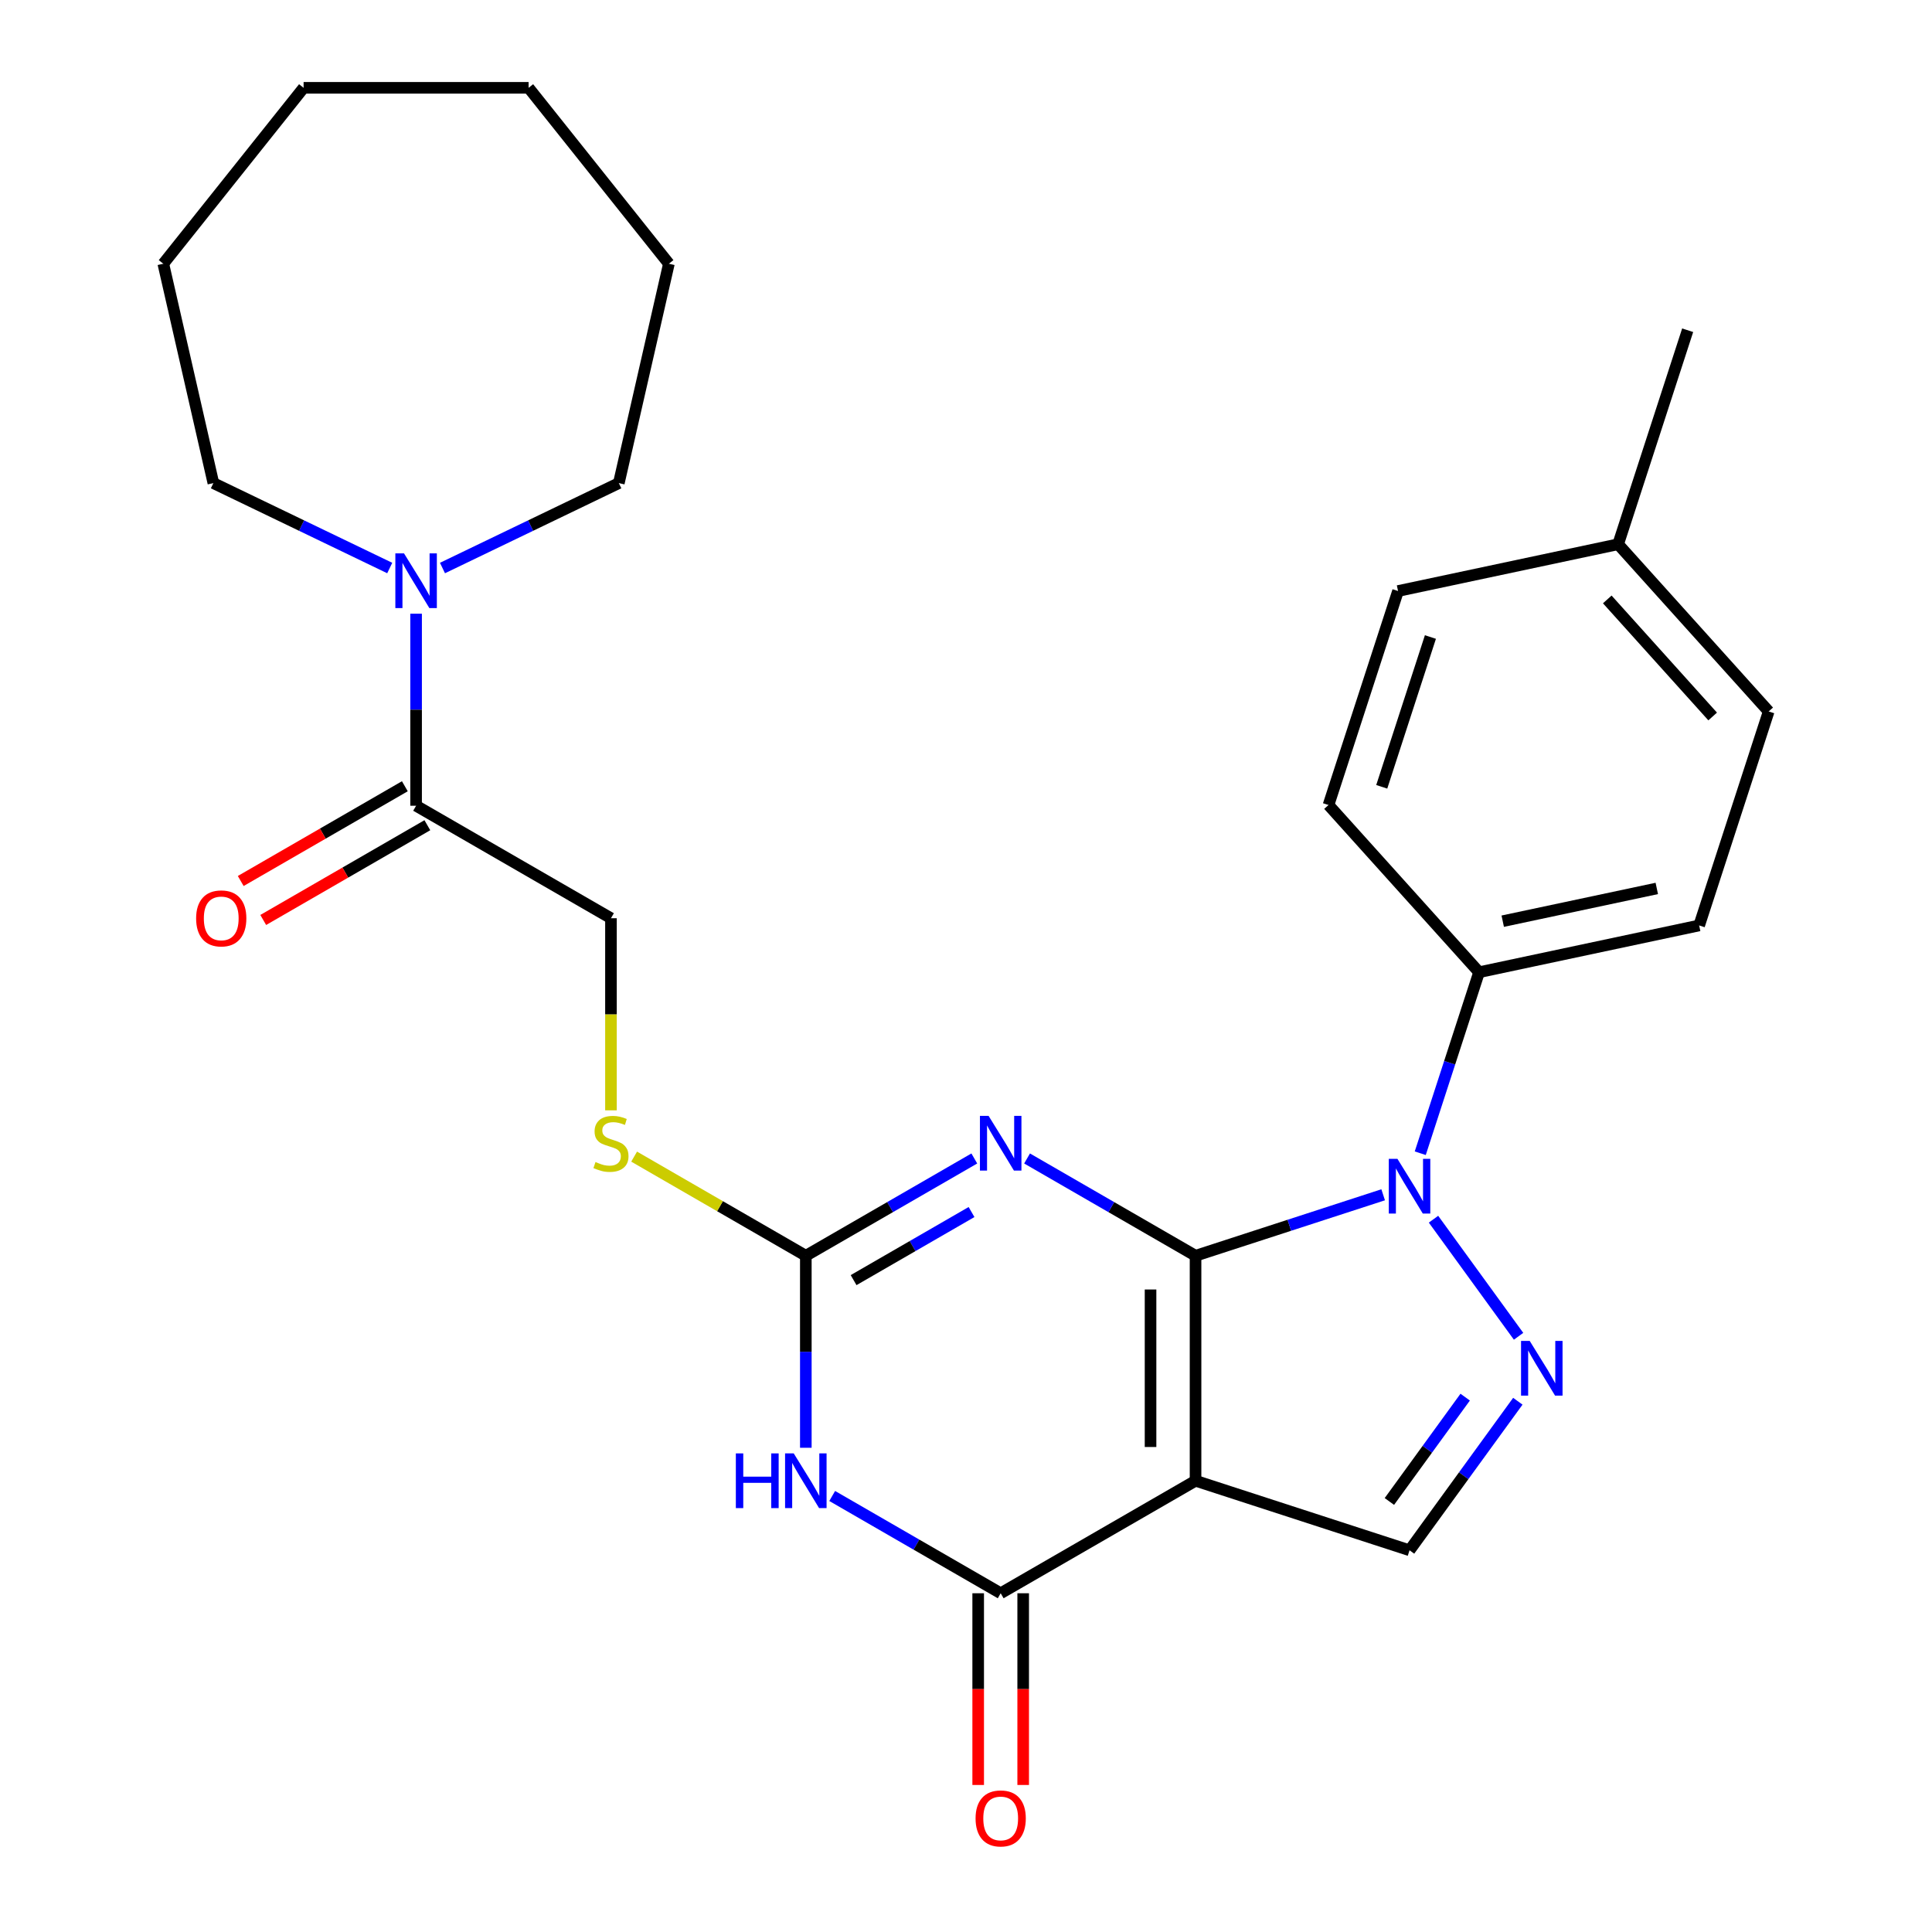<?xml version='1.0' encoding='iso-8859-1'?>
<svg version='1.1' baseProfile='full'
              xmlns='http://www.w3.org/2000/svg'
                      xmlns:rdkit='http://www.rdkit.org/xml'
                      xmlns:xlink='http://www.w3.org/1999/xlink'
                  xml:space='preserve'
width='1000px' height='1000px' viewBox='0 0 1000 1000'>
<!-- END OF HEADER -->
<rect style='opacity:1.0;fill:#FFFFFF;stroke:none' width='1000' height='1000' x='0' y='0'> </rect>
<path class='bond-0' d='M 618.813,649.973 L 618.813,766.436' style='fill:none;fill-rule:evenodd;stroke:#000000;stroke-width:6px;stroke-linecap:butt;stroke-linejoin:miter;stroke-opacity:1' />
<path class='bond-0' d='M 595.52,667.442 L 595.52,748.966' style='fill:none;fill-rule:evenodd;stroke:#000000;stroke-width:6px;stroke-linecap:butt;stroke-linejoin:miter;stroke-opacity:1' />
<path class='bond-1' d='M 618.813,649.973 L 575.209,624.798' style='fill:none;fill-rule:evenodd;stroke:#000000;stroke-width:6px;stroke-linecap:butt;stroke-linejoin:miter;stroke-opacity:1' />
<path class='bond-1' d='M 575.209,624.798 L 531.604,599.623' style='fill:none;fill-rule:evenodd;stroke:#0000FF;stroke-width:6px;stroke-linecap:butt;stroke-linejoin:miter;stroke-opacity:1' />
<path class='bond-2' d='M 618.813,649.973 L 667.369,634.196' style='fill:none;fill-rule:evenodd;stroke:#000000;stroke-width:6px;stroke-linecap:butt;stroke-linejoin:miter;stroke-opacity:1' />
<path class='bond-2' d='M 667.369,634.196 L 715.924,618.419' style='fill:none;fill-rule:evenodd;stroke:#0000FF;stroke-width:6px;stroke-linecap:butt;stroke-linejoin:miter;stroke-opacity:1' />
<path class='bond-4' d='M 618.813,766.436 L 517.953,824.667' style='fill:none;fill-rule:evenodd;stroke:#000000;stroke-width:6px;stroke-linecap:butt;stroke-linejoin:miter;stroke-opacity:1' />
<path class='bond-7' d='M 618.813,766.436 L 729.576,802.425' style='fill:none;fill-rule:evenodd;stroke:#000000;stroke-width:6px;stroke-linecap:butt;stroke-linejoin:miter;stroke-opacity:1' />
<path class='bond-6' d='M 504.301,599.623 L 460.697,624.798' style='fill:none;fill-rule:evenodd;stroke:#0000FF;stroke-width:6px;stroke-linecap:butt;stroke-linejoin:miter;stroke-opacity:1' />
<path class='bond-6' d='M 460.697,624.798 L 417.093,649.973' style='fill:none;fill-rule:evenodd;stroke:#000000;stroke-width:6px;stroke-linecap:butt;stroke-linejoin:miter;stroke-opacity:1' />
<path class='bond-6' d='M 502.866,627.347 L 472.343,644.97' style='fill:none;fill-rule:evenodd;stroke:#0000FF;stroke-width:6px;stroke-linecap:butt;stroke-linejoin:miter;stroke-opacity:1' />
<path class='bond-6' d='M 472.343,644.97 L 441.821,662.592' style='fill:none;fill-rule:evenodd;stroke:#000000;stroke-width:6px;stroke-linecap:butt;stroke-linejoin:miter;stroke-opacity:1' />
<path class='bond-5' d='M 741.979,631.055 L 786.011,691.66' style='fill:none;fill-rule:evenodd;stroke:#0000FF;stroke-width:6px;stroke-linecap:butt;stroke-linejoin:miter;stroke-opacity:1' />
<path class='bond-10' d='M 735.123,596.912 L 750.344,550.066' style='fill:none;fill-rule:evenodd;stroke:#0000FF;stroke-width:6px;stroke-linecap:butt;stroke-linejoin:miter;stroke-opacity:1' />
<path class='bond-10' d='M 750.344,550.066 L 765.565,503.221' style='fill:none;fill-rule:evenodd;stroke:#000000;stroke-width:6px;stroke-linecap:butt;stroke-linejoin:miter;stroke-opacity:1' />
<path class='bond-3' d='M 417.093,749.364 L 417.093,699.668' style='fill:none;fill-rule:evenodd;stroke:#0000FF;stroke-width:6px;stroke-linecap:butt;stroke-linejoin:miter;stroke-opacity:1' />
<path class='bond-3' d='M 417.093,699.668 L 417.093,649.973' style='fill:none;fill-rule:evenodd;stroke:#000000;stroke-width:6px;stroke-linecap:butt;stroke-linejoin:miter;stroke-opacity:1' />
<path class='bond-28' d='M 430.745,774.317 L 474.349,799.492' style='fill:none;fill-rule:evenodd;stroke:#0000FF;stroke-width:6px;stroke-linecap:butt;stroke-linejoin:miter;stroke-opacity:1' />
<path class='bond-28' d='M 474.349,799.492 L 517.953,824.667' style='fill:none;fill-rule:evenodd;stroke:#000000;stroke-width:6px;stroke-linecap:butt;stroke-linejoin:miter;stroke-opacity:1' />
<path class='bond-12' d='M 506.307,824.667 L 506.307,874.283' style='fill:none;fill-rule:evenodd;stroke:#000000;stroke-width:6px;stroke-linecap:butt;stroke-linejoin:miter;stroke-opacity:1' />
<path class='bond-12' d='M 506.307,874.283 L 506.307,923.899' style='fill:none;fill-rule:evenodd;stroke:#FF0000;stroke-width:6px;stroke-linecap:butt;stroke-linejoin:miter;stroke-opacity:1' />
<path class='bond-12' d='M 529.599,824.667 L 529.599,874.283' style='fill:none;fill-rule:evenodd;stroke:#000000;stroke-width:6px;stroke-linecap:butt;stroke-linejoin:miter;stroke-opacity:1' />
<path class='bond-12' d='M 529.599,874.283 L 529.599,923.899' style='fill:none;fill-rule:evenodd;stroke:#FF0000;stroke-width:6px;stroke-linecap:butt;stroke-linejoin:miter;stroke-opacity:1' />
<path class='bond-27' d='M 785.628,725.276 L 757.602,763.85' style='fill:none;fill-rule:evenodd;stroke:#0000FF;stroke-width:6px;stroke-linecap:butt;stroke-linejoin:miter;stroke-opacity:1' />
<path class='bond-27' d='M 757.602,763.85 L 729.576,802.425' style='fill:none;fill-rule:evenodd;stroke:#000000;stroke-width:6px;stroke-linecap:butt;stroke-linejoin:miter;stroke-opacity:1' />
<path class='bond-27' d='M 758.376,723.157 L 738.758,750.159' style='fill:none;fill-rule:evenodd;stroke:#0000FF;stroke-width:6px;stroke-linecap:butt;stroke-linejoin:miter;stroke-opacity:1' />
<path class='bond-27' d='M 738.758,750.159 L 719.139,777.161' style='fill:none;fill-rule:evenodd;stroke:#000000;stroke-width:6px;stroke-linecap:butt;stroke-linejoin:miter;stroke-opacity:1' />
<path class='bond-11' d='M 417.093,649.973 L 372.659,624.318' style='fill:none;fill-rule:evenodd;stroke:#000000;stroke-width:6px;stroke-linecap:butt;stroke-linejoin:miter;stroke-opacity:1' />
<path class='bond-11' d='M 372.659,624.318 L 328.225,598.664' style='fill:none;fill-rule:evenodd;stroke:#CCCC00;stroke-width:6px;stroke-linecap:butt;stroke-linejoin:miter;stroke-opacity:1' />
<path class='bond-8' d='M 215.373,317.655 L 215.373,367.351' style='fill:none;fill-rule:evenodd;stroke:#0000FF;stroke-width:6px;stroke-linecap:butt;stroke-linejoin:miter;stroke-opacity:1' />
<path class='bond-8' d='M 215.373,367.351 L 215.373,417.047' style='fill:none;fill-rule:evenodd;stroke:#000000;stroke-width:6px;stroke-linecap:butt;stroke-linejoin:miter;stroke-opacity:1' />
<path class='bond-20' d='M 201.722,294.009 L 156.083,272.031' style='fill:none;fill-rule:evenodd;stroke:#0000FF;stroke-width:6px;stroke-linecap:butt;stroke-linejoin:miter;stroke-opacity:1' />
<path class='bond-20' d='M 156.083,272.031 L 110.444,250.052' style='fill:none;fill-rule:evenodd;stroke:#000000;stroke-width:6px;stroke-linecap:butt;stroke-linejoin:miter;stroke-opacity:1' />
<path class='bond-21' d='M 229.025,294.009 L 274.664,272.031' style='fill:none;fill-rule:evenodd;stroke:#0000FF;stroke-width:6px;stroke-linecap:butt;stroke-linejoin:miter;stroke-opacity:1' />
<path class='bond-21' d='M 274.664,272.031 L 320.303,250.052' style='fill:none;fill-rule:evenodd;stroke:#000000;stroke-width:6px;stroke-linecap:butt;stroke-linejoin:miter;stroke-opacity:1' />
<path class='bond-9' d='M 215.373,417.047 L 316.233,475.278' style='fill:none;fill-rule:evenodd;stroke:#000000;stroke-width:6px;stroke-linecap:butt;stroke-linejoin:miter;stroke-opacity:1' />
<path class='bond-14' d='M 209.55,406.961 L 167.076,431.483' style='fill:none;fill-rule:evenodd;stroke:#000000;stroke-width:6px;stroke-linecap:butt;stroke-linejoin:miter;stroke-opacity:1' />
<path class='bond-14' d='M 167.076,431.483 L 124.602,456.005' style='fill:none;fill-rule:evenodd;stroke:#FF0000;stroke-width:6px;stroke-linecap:butt;stroke-linejoin:miter;stroke-opacity:1' />
<path class='bond-14' d='M 221.196,427.133 L 178.722,451.655' style='fill:none;fill-rule:evenodd;stroke:#000000;stroke-width:6px;stroke-linecap:butt;stroke-linejoin:miter;stroke-opacity:1' />
<path class='bond-14' d='M 178.722,451.655 L 136.248,476.177' style='fill:none;fill-rule:evenodd;stroke:#FF0000;stroke-width:6px;stroke-linecap:butt;stroke-linejoin:miter;stroke-opacity:1' />
<path class='bond-15' d='M 765.565,503.221 L 879.483,479.007' style='fill:none;fill-rule:evenodd;stroke:#000000;stroke-width:6px;stroke-linecap:butt;stroke-linejoin:miter;stroke-opacity:1' />
<path class='bond-15' d='M 777.81,476.805 L 857.552,459.855' style='fill:none;fill-rule:evenodd;stroke:#000000;stroke-width:6px;stroke-linecap:butt;stroke-linejoin:miter;stroke-opacity:1' />
<path class='bond-16' d='M 765.565,503.221 L 687.636,416.672' style='fill:none;fill-rule:evenodd;stroke:#000000;stroke-width:6px;stroke-linecap:butt;stroke-linejoin:miter;stroke-opacity:1' />
<path class='bond-13' d='M 316.233,574.709 L 316.233,524.994' style='fill:none;fill-rule:evenodd;stroke:#CCCC00;stroke-width:6px;stroke-linecap:butt;stroke-linejoin:miter;stroke-opacity:1' />
<path class='bond-13' d='M 316.233,524.994 L 316.233,475.278' style='fill:none;fill-rule:evenodd;stroke:#000000;stroke-width:6px;stroke-linecap:butt;stroke-linejoin:miter;stroke-opacity:1' />
<path class='bond-17' d='M 879.483,479.007 L 915.472,368.244' style='fill:none;fill-rule:evenodd;stroke:#000000;stroke-width:6px;stroke-linecap:butt;stroke-linejoin:miter;stroke-opacity:1' />
<path class='bond-18' d='M 687.636,416.672 L 723.625,305.909' style='fill:none;fill-rule:evenodd;stroke:#000000;stroke-width:6px;stroke-linecap:butt;stroke-linejoin:miter;stroke-opacity:1' />
<path class='bond-18' d='M 715.187,407.255 L 740.379,329.721' style='fill:none;fill-rule:evenodd;stroke:#000000;stroke-width:6px;stroke-linecap:butt;stroke-linejoin:miter;stroke-opacity:1' />
<path class='bond-29' d='M 915.472,368.244 L 837.543,281.695' style='fill:none;fill-rule:evenodd;stroke:#000000;stroke-width:6px;stroke-linecap:butt;stroke-linejoin:miter;stroke-opacity:1' />
<path class='bond-29' d='M 886.473,370.847 L 831.923,310.263' style='fill:none;fill-rule:evenodd;stroke:#000000;stroke-width:6px;stroke-linecap:butt;stroke-linejoin:miter;stroke-opacity:1' />
<path class='bond-19' d='M 723.625,305.909 L 837.543,281.695' style='fill:none;fill-rule:evenodd;stroke:#000000;stroke-width:6px;stroke-linecap:butt;stroke-linejoin:miter;stroke-opacity:1' />
<path class='bond-22' d='M 837.543,281.695 L 873.532,170.932' style='fill:none;fill-rule:evenodd;stroke:#000000;stroke-width:6px;stroke-linecap:butt;stroke-linejoin:miter;stroke-opacity:1' />
<path class='bond-23' d='M 110.444,250.052 L 84.528,136.509' style='fill:none;fill-rule:evenodd;stroke:#000000;stroke-width:6px;stroke-linecap:butt;stroke-linejoin:miter;stroke-opacity:1' />
<path class='bond-24' d='M 320.303,250.052 L 346.218,136.509' style='fill:none;fill-rule:evenodd;stroke:#000000;stroke-width:6px;stroke-linecap:butt;stroke-linejoin:miter;stroke-opacity:1' />
<path class='bond-26' d='M 84.528,136.509 L 157.142,45.455' style='fill:none;fill-rule:evenodd;stroke:#000000;stroke-width:6px;stroke-linecap:butt;stroke-linejoin:miter;stroke-opacity:1' />
<path class='bond-25' d='M 346.218,136.509 L 273.605,45.455' style='fill:none;fill-rule:evenodd;stroke:#000000;stroke-width:6px;stroke-linecap:butt;stroke-linejoin:miter;stroke-opacity:1' />
<path class='bond-30' d='M 273.605,45.455 L 157.142,45.455' style='fill:none;fill-rule:evenodd;stroke:#000000;stroke-width:6px;stroke-linecap:butt;stroke-linejoin:miter;stroke-opacity:1' />
<path  class='atom-2' d='M 511.693 577.581
L 520.973 592.581
Q 521.893 594.061, 523.373 596.741
Q 524.853 599.421, 524.933 599.581
L 524.933 577.581
L 528.693 577.581
L 528.693 605.901
L 524.813 605.901
L 514.853 589.501
Q 513.693 587.581, 512.453 585.381
Q 511.253 583.181, 510.893 582.501
L 510.893 605.901
L 507.213 605.901
L 507.213 577.581
L 511.693 577.581
' fill='#0000FF'/>
<path  class='atom-3' d='M 723.316 599.824
L 732.596 614.824
Q 733.516 616.304, 734.996 618.984
Q 736.476 621.664, 736.556 621.824
L 736.556 599.824
L 740.316 599.824
L 740.316 628.144
L 736.436 628.144
L 726.476 611.744
Q 725.316 609.824, 724.076 607.624
Q 722.876 605.424, 722.516 604.744
L 722.516 628.144
L 718.836 628.144
L 718.836 599.824
L 723.316 599.824
' fill='#0000FF'/>
<path  class='atom-4' d='M 380.873 752.276
L 384.713 752.276
L 384.713 764.316
L 399.193 764.316
L 399.193 752.276
L 403.033 752.276
L 403.033 780.596
L 399.193 780.596
L 399.193 767.516
L 384.713 767.516
L 384.713 780.596
L 380.873 780.596
L 380.873 752.276
' fill='#0000FF'/>
<path  class='atom-4' d='M 410.833 752.276
L 420.113 767.276
Q 421.033 768.756, 422.513 771.436
Q 423.993 774.116, 424.073 774.276
L 424.073 752.276
L 427.833 752.276
L 427.833 780.596
L 423.953 780.596
L 413.993 764.196
Q 412.833 762.276, 411.593 760.076
Q 410.393 757.876, 410.033 757.196
L 410.033 780.596
L 406.353 780.596
L 406.353 752.276
L 410.833 752.276
' fill='#0000FF'/>
<path  class='atom-6' d='M 791.771 694.044
L 801.051 709.044
Q 801.971 710.524, 803.451 713.204
Q 804.931 715.884, 805.011 716.044
L 805.011 694.044
L 808.771 694.044
L 808.771 722.364
L 804.891 722.364
L 794.931 705.964
Q 793.771 704.044, 792.531 701.844
Q 791.331 699.644, 790.971 698.964
L 790.971 722.364
L 787.291 722.364
L 787.291 694.044
L 791.771 694.044
' fill='#0000FF'/>
<path  class='atom-9' d='M 209.113 286.423
L 218.393 301.423
Q 219.313 302.903, 220.793 305.583
Q 222.273 308.263, 222.353 308.423
L 222.353 286.423
L 226.113 286.423
L 226.113 314.743
L 222.233 314.743
L 212.273 298.343
Q 211.113 296.423, 209.873 294.223
Q 208.673 292.023, 208.313 291.343
L 208.313 314.743
L 204.633 314.743
L 204.633 286.423
L 209.113 286.423
' fill='#0000FF'/>
<path  class='atom-12' d='M 308.233 601.461
Q 308.553 601.581, 309.873 602.141
Q 311.193 602.701, 312.633 603.061
Q 314.113 603.381, 315.553 603.381
Q 318.233 603.381, 319.793 602.101
Q 321.353 600.781, 321.353 598.501
Q 321.353 596.941, 320.553 595.981
Q 319.793 595.021, 318.593 594.501
Q 317.393 593.981, 315.393 593.381
Q 312.873 592.621, 311.353 591.901
Q 309.873 591.181, 308.793 589.661
Q 307.753 588.141, 307.753 585.581
Q 307.753 582.021, 310.153 579.821
Q 312.593 577.621, 317.393 577.621
Q 320.673 577.621, 324.393 579.181
L 323.473 582.261
Q 320.073 580.861, 317.513 580.861
Q 314.753 580.861, 313.233 582.021
Q 311.713 583.141, 311.753 585.101
Q 311.753 586.621, 312.513 587.541
Q 313.313 588.461, 314.433 588.981
Q 315.593 589.501, 317.513 590.101
Q 320.073 590.901, 321.593 591.701
Q 323.113 592.501, 324.193 594.141
Q 325.313 595.741, 325.313 598.501
Q 325.313 602.421, 322.673 604.541
Q 320.073 606.621, 315.713 606.621
Q 313.193 606.621, 311.273 606.061
Q 309.393 605.541, 307.153 604.621
L 308.233 601.461
' fill='#CCCC00'/>
<path  class='atom-13' d='M 504.953 941.21
Q 504.953 934.41, 508.313 930.61
Q 511.673 926.81, 517.953 926.81
Q 524.233 926.81, 527.593 930.61
Q 530.953 934.41, 530.953 941.21
Q 530.953 948.09, 527.553 952.01
Q 524.153 955.89, 517.953 955.89
Q 511.713 955.89, 508.313 952.01
Q 504.953 948.13, 504.953 941.21
M 517.953 952.69
Q 522.273 952.69, 524.593 949.81
Q 526.953 946.89, 526.953 941.21
Q 526.953 935.65, 524.593 932.85
Q 522.273 930.01, 517.953 930.01
Q 513.633 930.01, 511.273 932.81
Q 508.953 935.61, 508.953 941.21
Q 508.953 946.93, 511.273 949.81
Q 513.633 952.69, 517.953 952.69
' fill='#FF0000'/>
<path  class='atom-15' d='M 101.513 475.358
Q 101.513 468.558, 104.873 464.758
Q 108.233 460.958, 114.513 460.958
Q 120.793 460.958, 124.153 464.758
Q 127.513 468.558, 127.513 475.358
Q 127.513 482.238, 124.113 486.158
Q 120.713 490.038, 114.513 490.038
Q 108.273 490.038, 104.873 486.158
Q 101.513 482.278, 101.513 475.358
M 114.513 486.838
Q 118.833 486.838, 121.153 483.958
Q 123.513 481.038, 123.513 475.358
Q 123.513 469.798, 121.153 466.998
Q 118.833 464.158, 114.513 464.158
Q 110.193 464.158, 107.833 466.958
Q 105.513 469.758, 105.513 475.358
Q 105.513 481.078, 107.833 483.958
Q 110.193 486.838, 114.513 486.838
' fill='#FF0000'/>
</svg>
